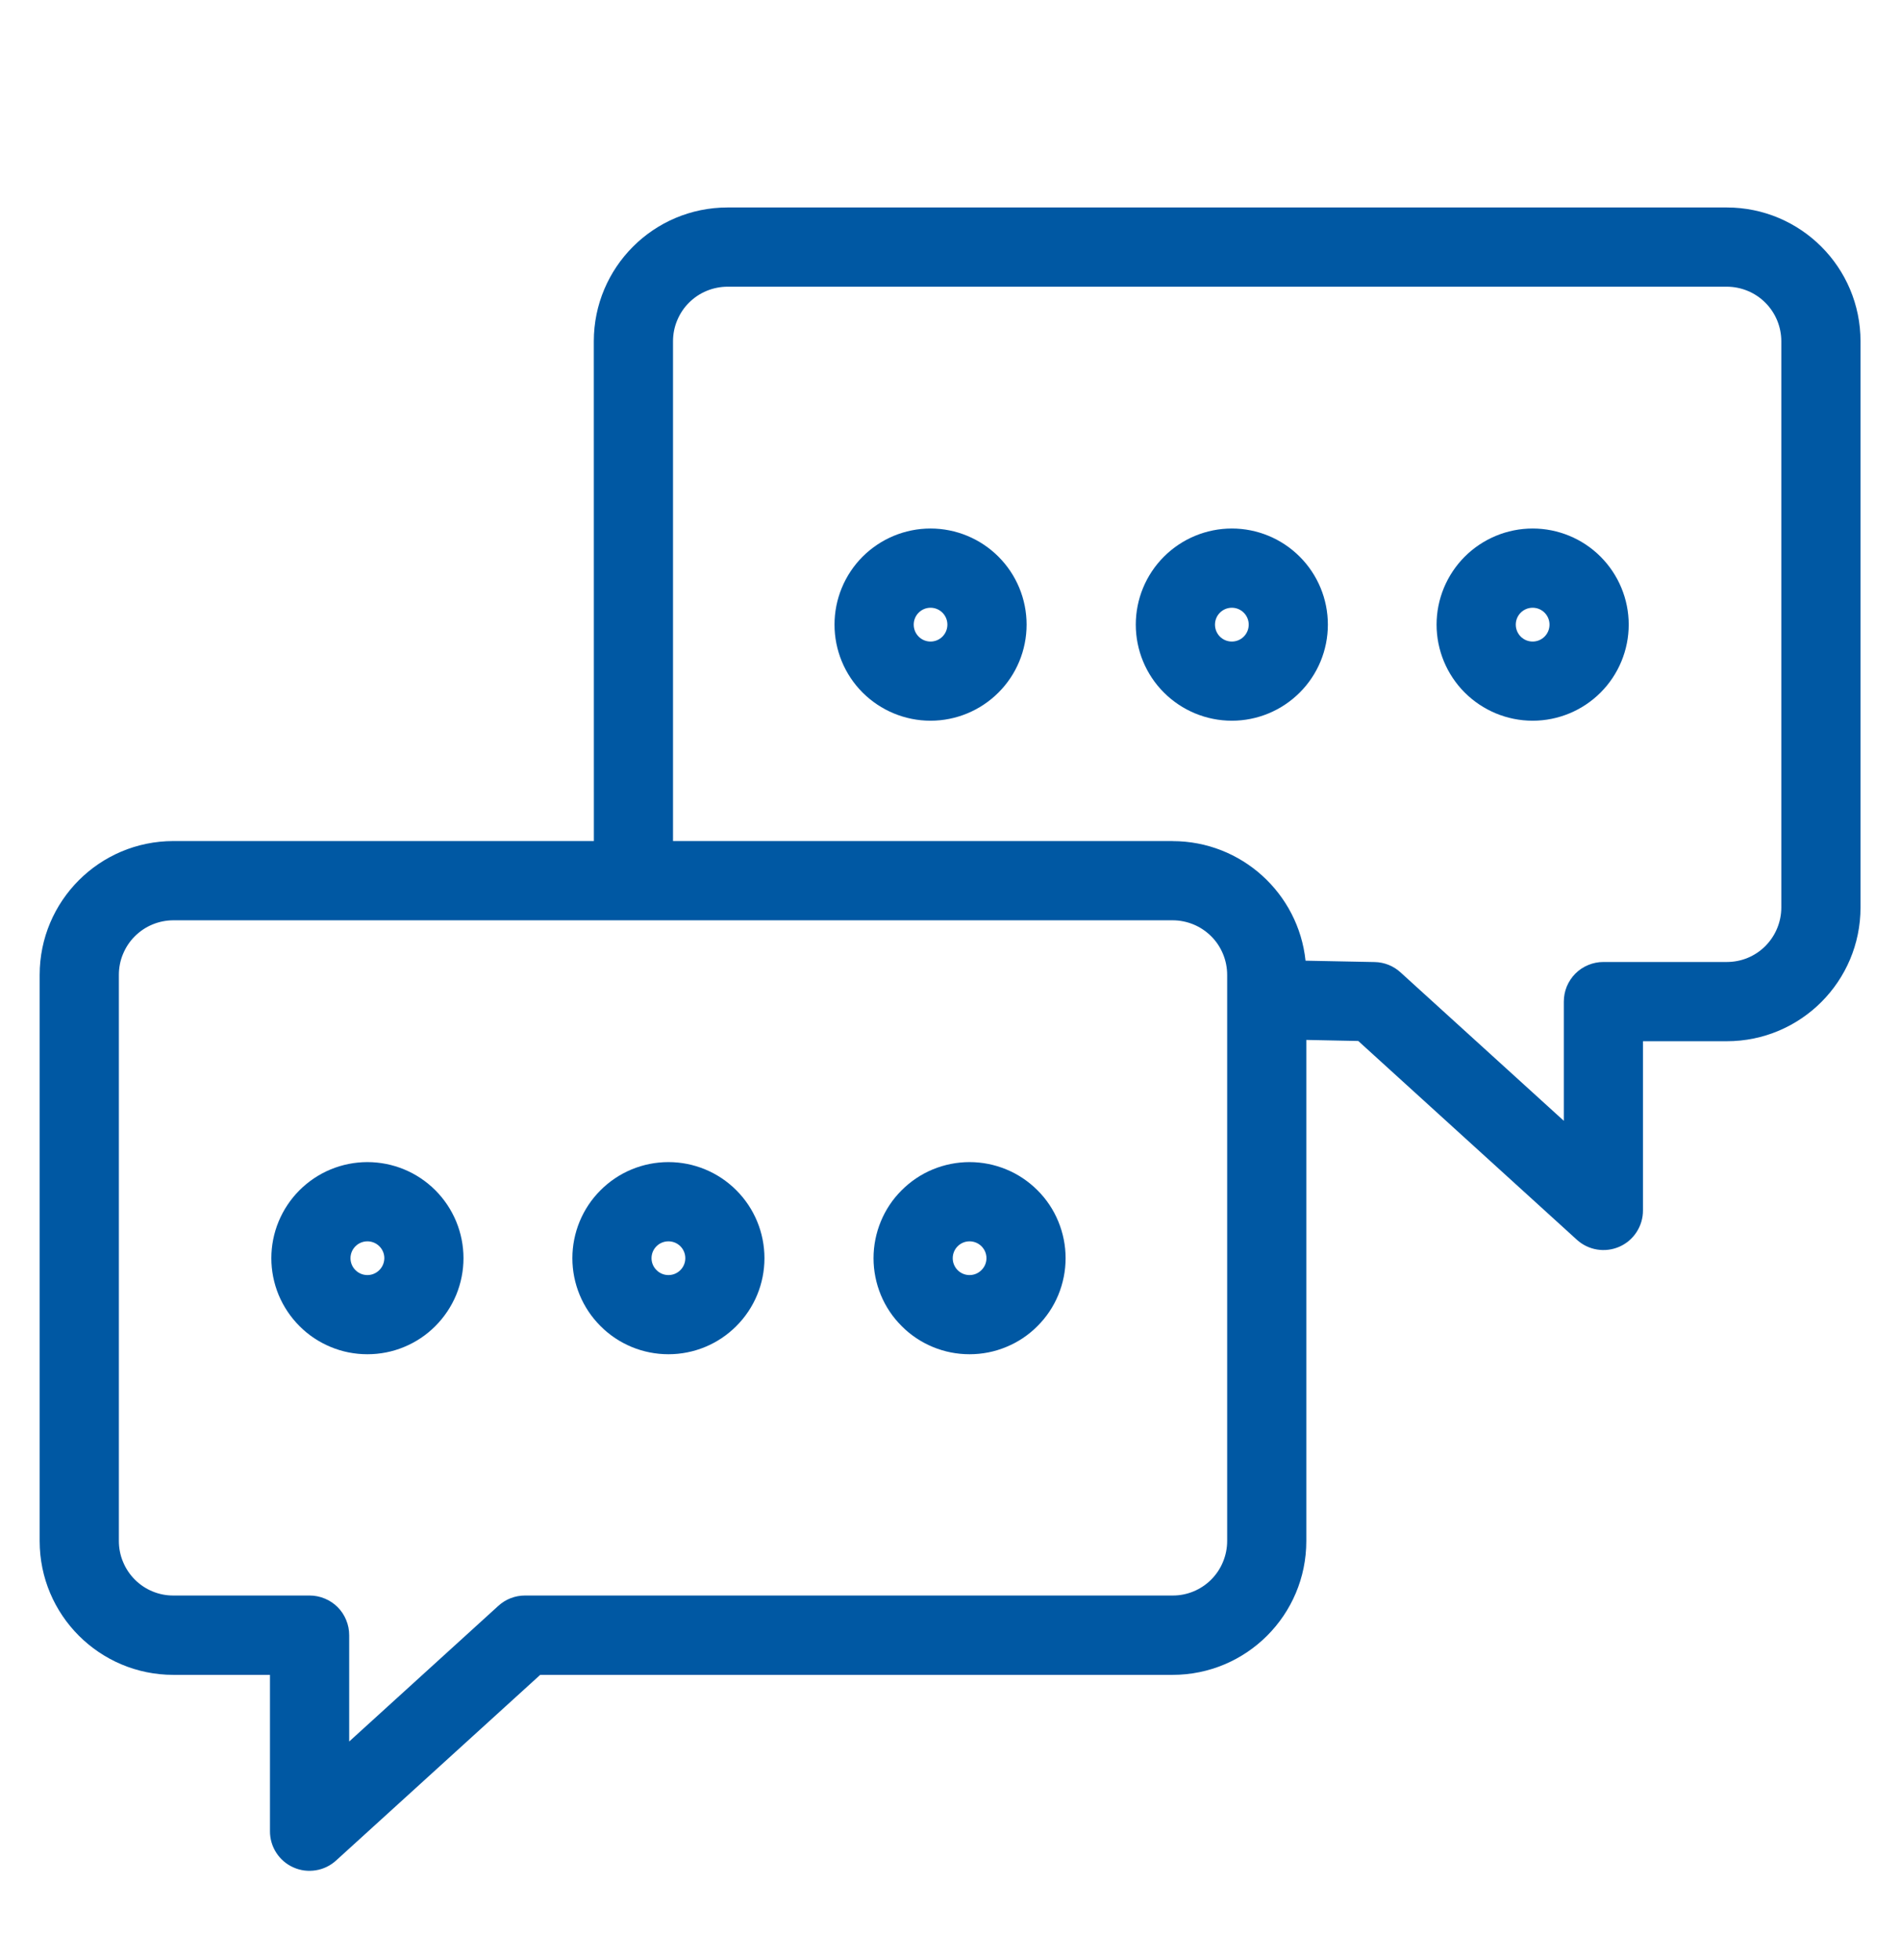 <?xml version="1.0" encoding="UTF-8"?> <svg xmlns="http://www.w3.org/2000/svg" width="32" height="33" viewBox="0 0 32 33" fill="none"><path fill-rule="evenodd" clip-rule="evenodd" d="M6.188 19.565C5.976 19.565 5.765 19.607 5.569 19.688C5.373 19.769 5.194 19.889 5.044 20.039C4.894 20.189 4.775 20.367 4.693 20.564C4.612 20.76 4.57 20.97 4.57 21.183C4.57 21.395 4.612 21.605 4.693 21.802C4.775 21.998 4.894 22.176 5.044 22.326C5.194 22.477 5.373 22.596 5.569 22.677C5.765 22.759 5.976 22.8 6.188 22.8C6.4 22.8 6.611 22.759 6.807 22.677C7.003 22.596 7.182 22.477 7.332 22.326C7.482 22.176 7.601 21.998 7.683 21.802C7.764 21.605 7.806 21.395 7.806 21.183C7.806 20.97 7.764 20.76 7.683 20.564C7.601 20.367 7.482 20.189 7.332 20.039C7.182 19.889 7.003 19.769 6.807 19.688C6.611 19.607 6.4 19.565 6.188 19.565ZM5.903 21.183C5.903 21.026 6.031 20.899 6.188 20.899C6.345 20.899 6.473 21.026 6.473 21.183C6.472 21.258 6.442 21.33 6.389 21.383C6.335 21.437 6.263 21.467 6.188 21.467C6.031 21.467 5.903 21.34 5.903 21.183ZM9.64 21.183C9.64 20.754 9.81 20.342 10.114 20.039C10.417 19.735 10.828 19.565 11.258 19.565C11.687 19.565 12.098 19.735 12.401 20.039C12.705 20.342 12.875 20.754 12.875 21.183C12.875 21.612 12.705 22.023 12.401 22.326C12.098 22.63 11.687 22.8 11.258 22.8C10.828 22.8 10.417 22.63 10.114 22.326C9.81 22.023 9.64 21.612 9.64 21.183ZM11.258 20.899C11.1 20.899 10.973 21.026 10.973 21.183C10.973 21.258 11.003 21.33 11.057 21.383C11.11 21.437 11.182 21.467 11.258 21.467C11.415 21.467 11.542 21.34 11.542 21.183C11.542 21.025 11.415 20.899 11.258 20.899ZM16.329 19.565C16.117 19.565 15.907 19.607 15.71 19.688C15.514 19.769 15.336 19.889 15.186 20.039C15.035 20.189 14.916 20.367 14.835 20.564C14.754 20.76 14.712 20.97 14.712 21.183C14.712 21.395 14.754 21.605 14.835 21.802C14.916 21.998 15.035 22.176 15.186 22.326C15.336 22.477 15.514 22.596 15.71 22.677C15.907 22.759 16.117 22.8 16.329 22.8C16.542 22.8 16.752 22.759 16.948 22.677C17.145 22.596 17.323 22.477 17.473 22.326C17.624 22.176 17.743 21.998 17.824 21.802C17.905 21.605 17.947 21.395 17.947 21.183C17.947 20.97 17.905 20.76 17.824 20.564C17.743 20.367 17.624 20.189 17.473 20.039C17.323 19.889 17.145 19.769 16.948 19.688C16.752 19.607 16.542 19.565 16.329 19.565ZM16.046 21.183C16.046 21.026 16.173 20.899 16.329 20.899C16.486 20.899 16.614 21.026 16.614 21.183C16.614 21.258 16.584 21.33 16.53 21.383C16.477 21.437 16.405 21.467 16.329 21.467C16.172 21.467 16.046 21.34 16.046 21.183Z" fill="#0058A3"></path><path d="M25.813 8.898C26.242 8.898 26.654 9.069 26.957 9.372C27.26 9.676 27.431 10.087 27.431 10.516C27.431 10.945 27.26 11.357 26.957 11.66C26.654 11.963 26.242 12.134 25.813 12.134C25.384 12.134 24.973 11.963 24.669 11.66C24.366 11.357 24.195 10.945 24.195 10.516C24.195 10.087 24.366 9.676 24.669 9.372C24.973 9.069 25.384 8.898 25.813 8.898ZM26.097 10.516C26.097 10.359 25.97 10.232 25.813 10.232C25.656 10.232 25.529 10.359 25.529 10.516C25.529 10.674 25.656 10.801 25.813 10.801C25.97 10.801 26.097 10.674 26.097 10.516Z" fill="#0058A3"></path><path fill-rule="evenodd" clip-rule="evenodd" d="M22.364 10.516C22.364 10.087 22.194 9.676 21.89 9.372C21.587 9.069 21.176 8.898 20.747 8.898C20.318 8.898 19.906 9.069 19.603 9.372C19.299 9.676 19.129 10.087 19.129 10.516C19.129 10.945 19.299 11.357 19.603 11.66C19.906 11.963 20.318 12.134 20.747 12.134C21.176 12.134 21.587 11.963 21.89 11.66C22.194 11.357 22.364 10.945 22.364 10.516ZM20.747 10.232C20.903 10.232 21.031 10.359 21.031 10.516C21.031 10.674 20.904 10.801 20.747 10.801C20.589 10.801 20.463 10.674 20.463 10.516C20.463 10.359 20.59 10.232 20.747 10.232Z" fill="#0058A3"></path><path d="M15.672 8.898C16.101 8.898 16.513 9.069 16.816 9.372C17.12 9.676 17.29 10.087 17.29 10.516C17.29 10.945 17.12 11.357 16.816 11.66C16.513 11.963 16.101 12.134 15.672 12.134C15.243 12.134 14.832 11.963 14.528 11.66C14.225 11.357 14.055 10.945 14.055 10.516C14.055 10.087 14.225 9.676 14.528 9.372C14.832 9.069 15.243 8.898 15.672 8.898ZM15.956 10.516C15.956 10.359 15.829 10.232 15.672 10.232C15.516 10.232 15.389 10.359 15.389 10.516C15.389 10.674 15.516 10.801 15.672 10.801C15.829 10.801 15.956 10.674 15.956 10.516Z" fill="#0058A3"></path><path fill-rule="evenodd" clip-rule="evenodd" d="M10.001 5.746C10.001 4.502 11.009 3.493 12.254 3.493H29.082C30.326 3.493 31.335 4.501 31.335 5.746V15.278C31.335 16.521 30.327 17.53 29.082 17.53H27.671V20.377C27.672 20.507 27.634 20.634 27.564 20.742C27.494 20.851 27.393 20.937 27.275 20.989C27.157 21.041 27.026 21.058 26.898 21.037C26.77 21.016 26.651 20.958 26.556 20.871L22.876 17.526L22.001 17.508V25.945C22.001 27.189 20.993 28.198 19.748 28.198H9.098L5.662 31.322C5.566 31.41 5.447 31.468 5.32 31.488C5.192 31.509 5.061 31.493 4.943 31.44C4.824 31.388 4.724 31.302 4.654 31.194C4.583 31.085 4.546 30.958 4.547 30.829V28.198H2.921C1.677 28.198 0.668 27.19 0.668 25.945V16.413C0.668 15.169 1.676 14.16 2.921 14.16H10.002L10.001 5.746ZM20.668 25.944C20.668 26.064 20.644 26.184 20.598 26.295C20.552 26.407 20.485 26.508 20.399 26.594C20.314 26.679 20.212 26.747 20.101 26.793C19.989 26.839 19.87 26.863 19.749 26.862H8.841C8.675 26.862 8.515 26.924 8.393 27.036L5.881 29.32V27.529C5.881 27.442 5.864 27.355 5.83 27.274C5.797 27.193 5.748 27.119 5.686 27.057C5.624 26.995 5.55 26.946 5.469 26.913C5.388 26.879 5.301 26.862 5.214 26.862H2.921C2.8 26.863 2.68 26.839 2.569 26.793C2.457 26.747 2.356 26.679 2.271 26.594C2.185 26.508 2.118 26.407 2.072 26.295C2.025 26.184 2.002 26.064 2.002 25.944V16.413C2.002 16.292 2.025 16.172 2.072 16.061C2.118 15.95 2.185 15.848 2.271 15.763C2.356 15.678 2.457 15.61 2.569 15.564C2.68 15.518 2.8 15.494 2.921 15.494H19.749C19.87 15.494 19.989 15.518 20.101 15.564C20.212 15.61 20.314 15.678 20.399 15.763C20.485 15.848 20.552 15.95 20.598 16.061C20.644 16.172 20.668 16.292 20.668 16.413V25.944ZM19.749 14.16H11.335V5.746C11.335 5.625 11.358 5.506 11.405 5.394C11.451 5.283 11.518 5.181 11.604 5.096C11.689 5.011 11.79 4.943 11.902 4.897C12.014 4.851 12.133 4.827 12.254 4.827H29.082C29.203 4.827 29.323 4.851 29.434 4.897C29.546 4.943 29.647 5.011 29.732 5.096C29.817 5.181 29.885 5.283 29.931 5.394C29.977 5.506 30.001 5.625 30.001 5.746V15.278C30.001 15.398 29.977 15.518 29.931 15.629C29.885 15.741 29.817 15.842 29.732 15.928C29.647 16.013 29.546 16.081 29.434 16.127C29.323 16.173 29.203 16.196 29.082 16.196H27.005C26.917 16.196 26.83 16.213 26.749 16.247C26.668 16.28 26.595 16.329 26.533 16.391C26.471 16.453 26.422 16.527 26.388 16.608C26.355 16.689 26.338 16.776 26.338 16.863V18.87L23.588 16.371C23.469 16.262 23.314 16.2 23.153 16.197L21.988 16.174C21.869 15.043 20.911 14.161 19.748 14.161L19.749 14.16Z" fill="#0058A3"></path></svg> 